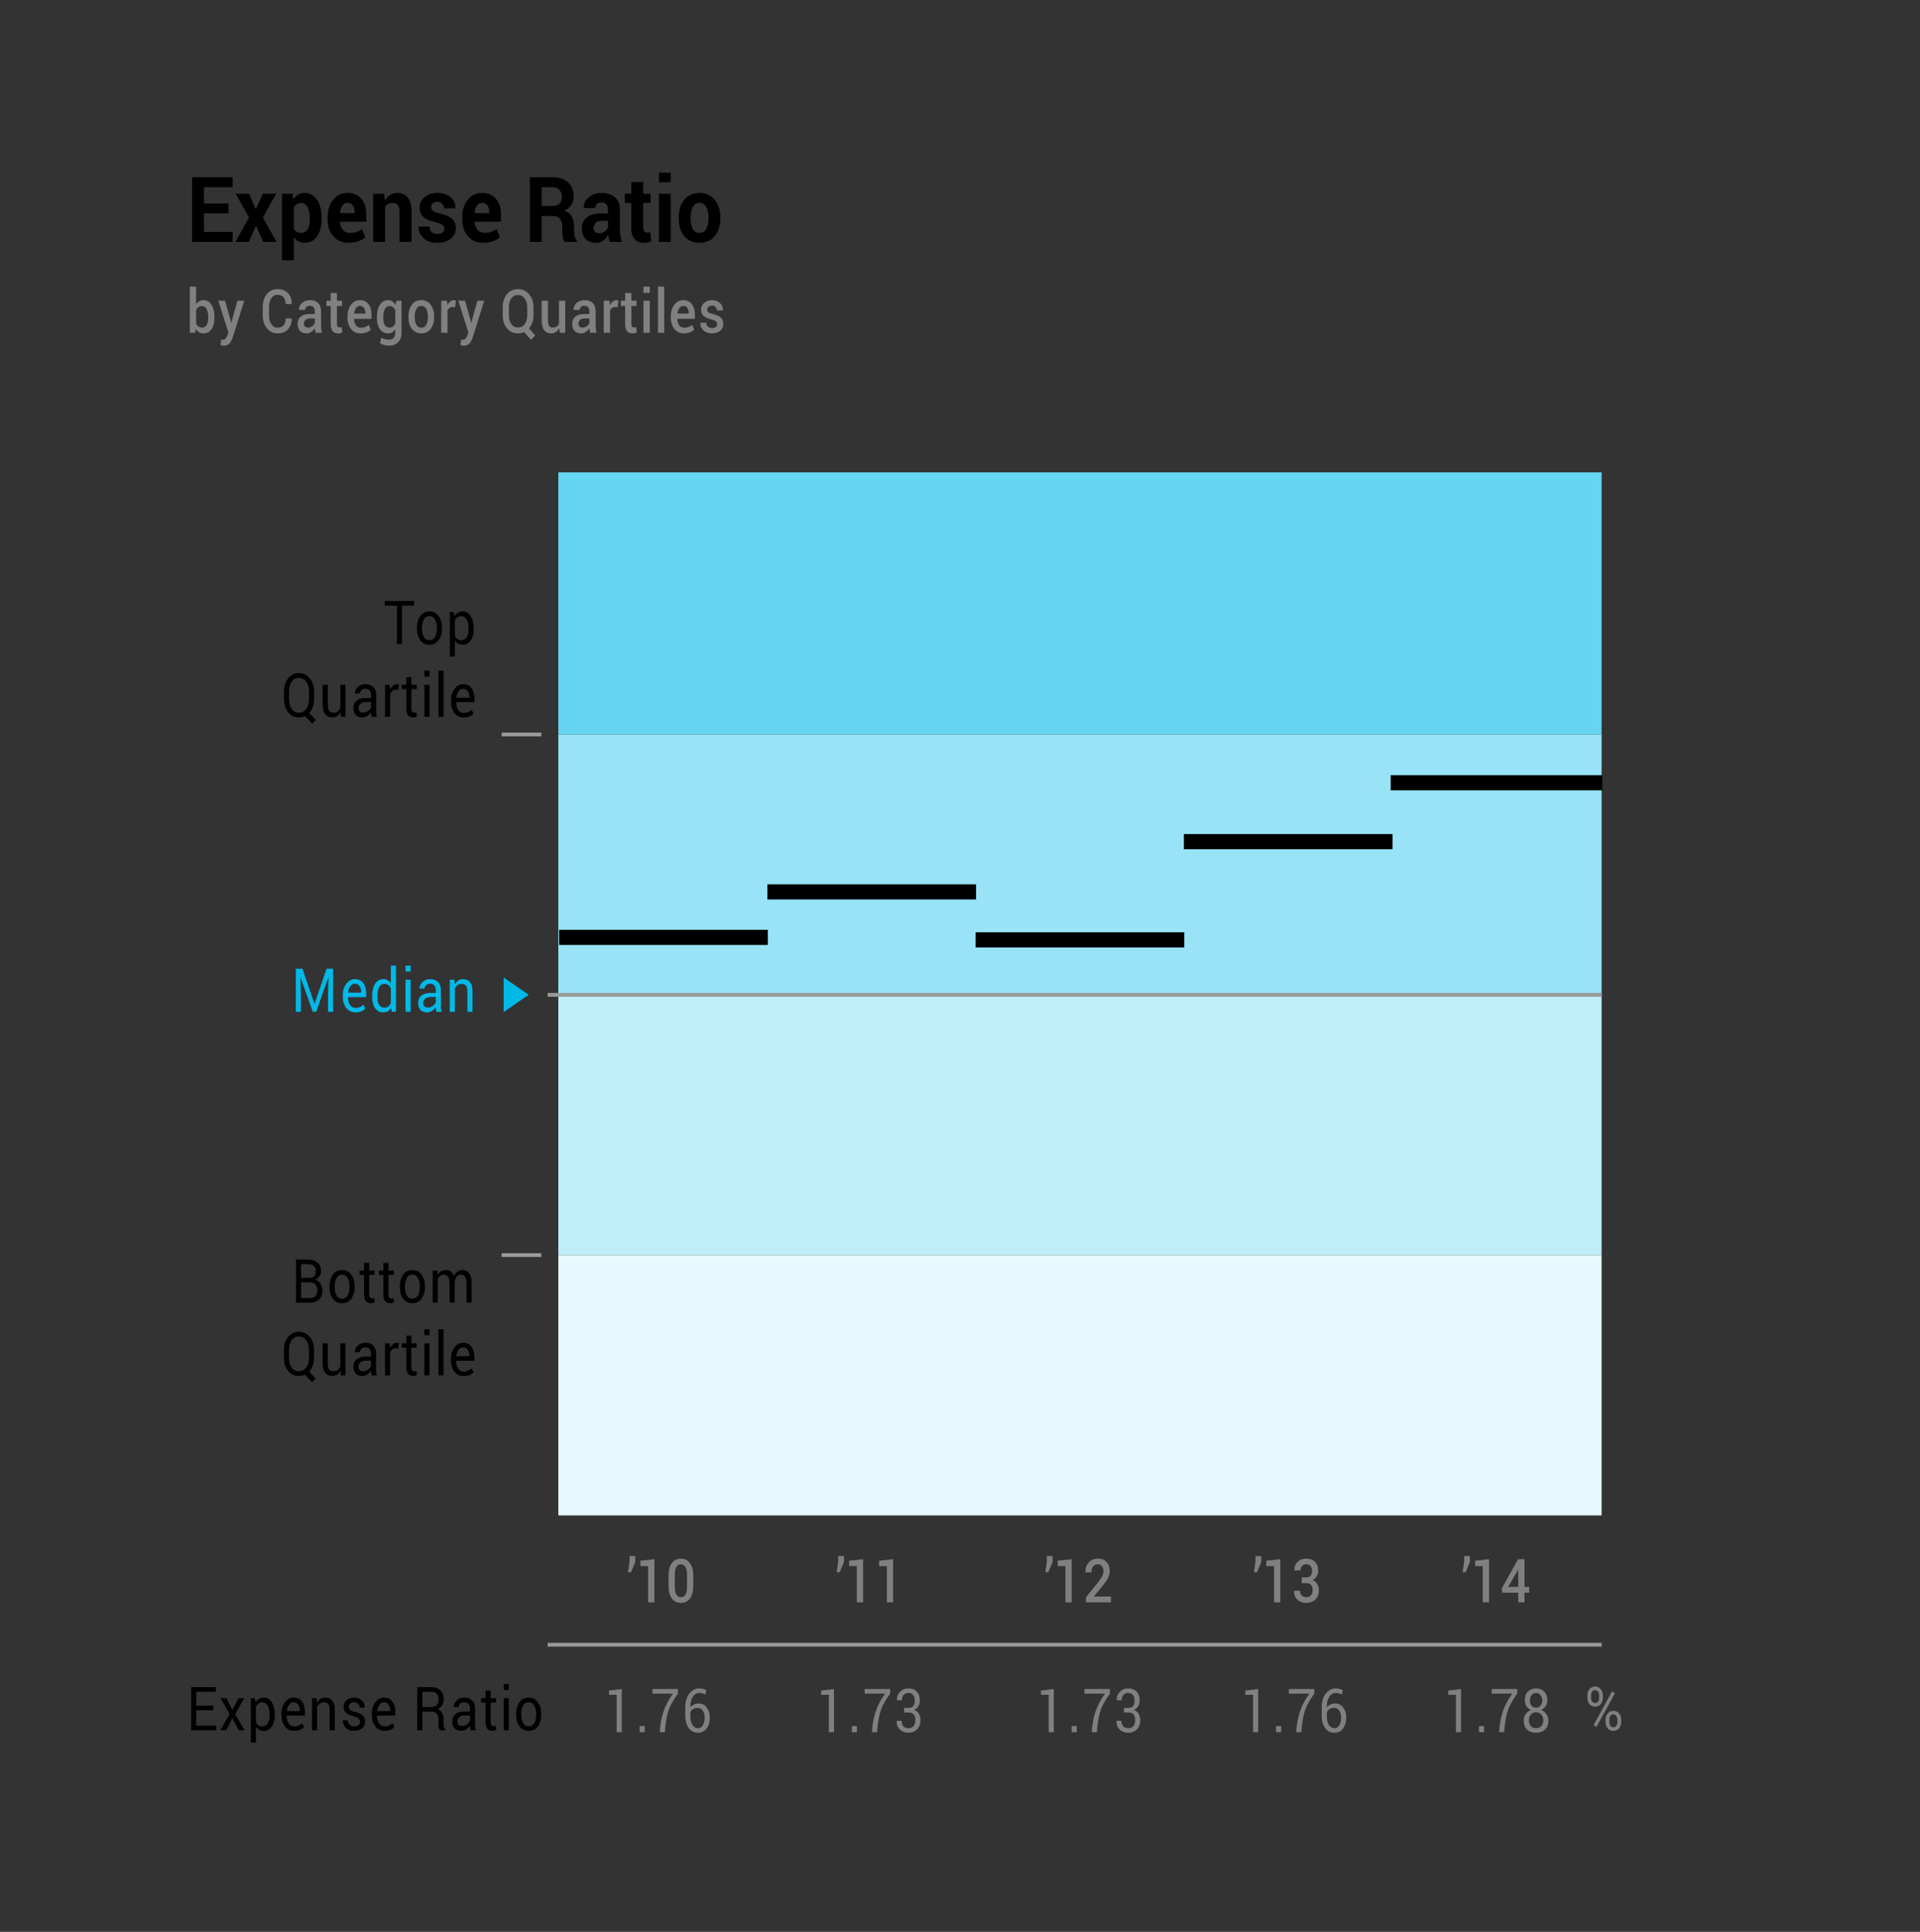 <?xml version="1.0" encoding="UTF-8"?>
<svg xmlns="http://www.w3.org/2000/svg" xmlns:xlink="http://www.w3.org/1999/xlink" width="253.324pt" height="254.928pt" viewBox="0 0 253.324 254.928" version="1.1">
<rect x="0" y="0" width="253.324" height="254.928" fill="#333333" stroke="none"/>
<defs>
<g>
<symbol overflow="visible" id="glyph0-0">
<path style="stroke:none;" d=""/>
</symbol>
<symbol overflow="visible" id="glyph0-1">
<path style="stroke:none;" d=""/>
</symbol>
<symbol overflow="visible" id="glyph0-2">
<path style="stroke:none;" d="M 2.328 0 L 1.656 0 L 1.656 -4.938 L 0.641 -4.922 L 0.641 -5.484 L 2.328 -5.688 Z M 2.328 0 "/>
</symbol>
<symbol overflow="visible" id="glyph0-3">
<path style="stroke:none;" d="M 1.219 0 L 0.547 0 L 0.547 -0.797 L 1.219 -0.797 Z M 1.219 0 "/>
</symbol>
<symbol overflow="visible" id="glyph0-4">
<path style="stroke:none;" d="M 3.625 -5.078 C 3.031 -4.266 2.625 -3.539 2.406 -2.906 C 2.195 -2.281 2.047 -1.516 1.953 -0.609 L 1.906 0 L 1.234 0 L 1.281 -0.609 C 1.375 -1.504 1.555 -2.305 1.828 -3.016 C 2.109 -3.723 2.488 -4.41 2.969 -5.078 L 0.266 -5.078 L 0.266 -5.688 L 3.625 -5.688 Z M 3.625 -5.078 "/>
</symbol>
<symbol overflow="visible" id="glyph0-5">
<path style="stroke:none;" d="M 2.312 -5.766 C 2.477 -5.766 2.645 -5.742 2.812 -5.703 C 2.977 -5.66 3.117 -5.602 3.234 -5.531 L 3.094 -4.953 C 2.977 -5.016 2.859 -5.066 2.734 -5.109 C 2.609 -5.148 2.469 -5.172 2.312 -5.172 C 1.957 -5.172 1.672 -5.004 1.453 -4.672 C 1.234 -4.348 1.125 -3.926 1.125 -3.406 L 1.125 -3.312 C 1.27 -3.457 1.438 -3.57 1.625 -3.656 C 1.812 -3.738 2.016 -3.781 2.234 -3.781 C 2.672 -3.781 3.02 -3.602 3.281 -3.25 C 3.551 -2.895 3.688 -2.453 3.688 -1.922 C 3.688 -1.328 3.547 -0.844 3.266 -0.469 C 2.984 -0.102 2.609 0.078 2.141 0.078 C 1.648 0.078 1.242 -0.117 0.922 -0.516 C 0.609 -0.922 0.453 -1.492 0.453 -2.234 L 0.453 -3.312 C 0.453 -4.039 0.629 -4.629 0.984 -5.078 C 1.336 -5.535 1.781 -5.766 2.312 -5.766 Z M 2.078 -3.203 C 1.848 -3.203 1.648 -3.148 1.484 -3.047 C 1.328 -2.941 1.207 -2.801 1.125 -2.625 L 1.125 -2.156 C 1.125 -1.633 1.219 -1.227 1.406 -0.938 C 1.602 -0.656 1.848 -0.516 2.141 -0.516 C 2.41 -0.516 2.625 -0.648 2.781 -0.922 C 2.938 -1.191 3.016 -1.523 3.016 -1.922 C 3.016 -2.297 2.93 -2.602 2.766 -2.844 C 2.598 -3.082 2.367 -3.203 2.078 -3.203 Z M 2.078 -3.203 "/>
</symbol>
<symbol overflow="visible" id="glyph0-6">
<path style="stroke:none;" d="M 1.328 -3.203 L 1.922 -3.203 C 2.211 -3.203 2.422 -3.285 2.547 -3.453 C 2.672 -3.629 2.734 -3.867 2.734 -4.172 C 2.734 -4.492 2.66 -4.738 2.516 -4.906 C 2.379 -5.082 2.172 -5.172 1.891 -5.172 C 1.629 -5.172 1.422 -5.082 1.266 -4.906 C 1.109 -4.727 1.031 -4.492 1.031 -4.203 L 0.391 -4.203 L 0.375 -4.219 C 0.363 -4.656 0.5 -5.02 0.781 -5.312 C 1.062 -5.613 1.43 -5.766 1.891 -5.766 C 2.359 -5.766 2.727 -5.625 3 -5.344 C 3.27 -5.07 3.406 -4.676 3.406 -4.156 C 3.406 -3.914 3.344 -3.68 3.219 -3.453 C 3.094 -3.223 2.906 -3.047 2.656 -2.922 C 2.957 -2.805 3.172 -2.629 3.297 -2.391 C 3.422 -2.148 3.484 -1.883 3.484 -1.594 C 3.484 -1.07 3.332 -0.66 3.031 -0.359 C 2.738 -0.066 2.359 0.078 1.891 0.078 C 1.441 0.078 1.066 -0.062 0.766 -0.344 C 0.473 -0.625 0.332 -1.004 0.344 -1.484 L 0.359 -1.5 L 1 -1.5 C 1 -1.195 1.078 -0.957 1.234 -0.781 C 1.398 -0.602 1.617 -0.516 1.891 -0.516 C 2.18 -0.516 2.406 -0.602 2.562 -0.781 C 2.727 -0.957 2.812 -1.223 2.812 -1.578 C 2.812 -1.922 2.738 -2.176 2.594 -2.344 C 2.445 -2.508 2.223 -2.594 1.922 -2.594 L 1.328 -2.594 Z M 1.328 -3.203 "/>
</symbol>
<symbol overflow="visible" id="glyph0-7">
<path style="stroke:none;" d="M 3.453 -4.203 C 3.453 -3.91 3.379 -3.648 3.234 -3.422 C 3.086 -3.203 2.891 -3.035 2.641 -2.922 C 2.93 -2.805 3.16 -2.625 3.328 -2.375 C 3.504 -2.133 3.594 -1.859 3.594 -1.547 C 3.594 -1.016 3.441 -0.609 3.141 -0.328 C 2.836 -0.055 2.445 0.078 1.969 0.078 C 1.477 0.078 1.082 -0.055 0.781 -0.328 C 0.488 -0.609 0.344 -1.016 0.344 -1.547 C 0.344 -1.859 0.426 -2.133 0.594 -2.375 C 0.77 -2.625 1 -2.805 1.281 -2.922 C 1.031 -3.035 0.832 -3.203 0.688 -3.422 C 0.551 -3.648 0.484 -3.91 0.484 -4.203 C 0.484 -4.703 0.617 -5.086 0.891 -5.359 C 1.16 -5.629 1.52 -5.766 1.969 -5.766 C 2.406 -5.766 2.758 -5.629 3.031 -5.359 C 3.312 -5.086 3.453 -4.703 3.453 -4.203 Z M 2.922 -1.562 C 2.922 -1.875 2.828 -2.129 2.641 -2.328 C 2.461 -2.523 2.238 -2.625 1.969 -2.625 C 1.688 -2.625 1.457 -2.523 1.281 -2.328 C 1.102 -2.129 1.016 -1.875 1.016 -1.562 C 1.016 -1.238 1.102 -0.984 1.281 -0.797 C 1.457 -0.609 1.688 -0.516 1.969 -0.516 C 2.25 -0.516 2.477 -0.609 2.656 -0.797 C 2.832 -0.984 2.922 -1.238 2.922 -1.562 Z M 2.781 -4.188 C 2.781 -4.469 2.703 -4.703 2.547 -4.891 C 2.391 -5.078 2.195 -5.172 1.969 -5.172 C 1.727 -5.172 1.531 -5.078 1.375 -4.891 C 1.227 -4.711 1.156 -4.477 1.156 -4.188 C 1.156 -3.895 1.227 -3.66 1.375 -3.484 C 1.531 -3.316 1.727 -3.234 1.969 -3.234 C 2.207 -3.234 2.398 -3.316 2.547 -3.484 C 2.703 -3.66 2.781 -3.895 2.781 -4.188 Z M 2.781 -4.188 "/>
</symbol>
<symbol overflow="visible" id="glyph0-8">
<path style="stroke:none;" d="M 0.359 -4.594 C 0.359 -4.926 0.453 -5.203 0.641 -5.422 C 0.828 -5.648 1.078 -5.766 1.391 -5.766 C 1.703 -5.766 1.945 -5.648 2.125 -5.422 C 2.312 -5.203 2.406 -4.926 2.406 -4.594 L 2.406 -4.297 C 2.406 -3.961 2.312 -3.68 2.125 -3.453 C 1.945 -3.234 1.703 -3.125 1.391 -3.125 C 1.078 -3.125 0.828 -3.234 0.641 -3.453 C 0.453 -3.68 0.359 -3.961 0.359 -4.297 Z M 0.859 -4.297 C 0.859 -4.098 0.898 -3.93 0.984 -3.797 C 1.078 -3.672 1.211 -3.609 1.391 -3.609 C 1.555 -3.609 1.688 -3.672 1.781 -3.797 C 1.875 -3.93 1.922 -4.098 1.922 -4.297 L 1.922 -4.594 C 1.922 -4.789 1.875 -4.957 1.781 -5.094 C 1.688 -5.227 1.555 -5.297 1.391 -5.297 C 1.211 -5.297 1.078 -5.227 0.984 -5.094 C 0.898 -4.957 0.859 -4.789 0.859 -4.594 Z M 2.766 -1.391 C 2.766 -1.723 2.859 -2 3.047 -2.219 C 3.234 -2.445 3.484 -2.562 3.797 -2.562 C 4.109 -2.562 4.359 -2.445 4.547 -2.219 C 4.734 -2 4.828 -1.723 4.828 -1.391 L 4.828 -1.094 C 4.828 -0.758 4.734 -0.477 4.547 -0.25 C 4.359 -0.031 4.109 0.078 3.797 0.078 C 3.484 0.078 3.234 -0.031 3.047 -0.25 C 2.859 -0.477 2.766 -0.758 2.766 -1.094 Z M 3.266 -1.094 C 3.266 -0.895 3.312 -0.727 3.406 -0.594 C 3.5 -0.457 3.629 -0.391 3.797 -0.391 C 3.961 -0.391 4.094 -0.457 4.188 -0.594 C 4.281 -0.727 4.328 -0.895 4.328 -1.094 L 4.328 -1.391 C 4.328 -1.586 4.281 -1.754 4.188 -1.891 C 4.094 -2.023 3.961 -2.094 3.797 -2.094 C 3.629 -2.094 3.5 -2.023 3.406 -1.891 C 3.312 -1.754 3.266 -1.586 3.266 -1.391 Z M 1.562 -0.438 L 1.188 -0.688 L 3.625 -5.141 L 4 -4.875 Z M 1.562 -0.438 "/>
</symbol>
<symbol overflow="visible" id="glyph0-9">
<path style="stroke:none;" d="M 0.609 0 L 0.609 -5.688 L 2.234 -5.688 C 2.754 -5.688 3.16 -5.555 3.453 -5.297 C 3.754 -5.047 3.906 -4.664 3.906 -4.156 C 3.906 -3.895 3.832 -3.664 3.688 -3.469 C 3.539 -3.27 3.352 -3.125 3.125 -3.031 C 3.426 -2.957 3.66 -2.785 3.828 -2.516 C 4.004 -2.254 4.094 -1.953 4.094 -1.609 C 4.094 -1.086 3.945 -0.688 3.656 -0.406 C 3.363 -0.133 2.961 0 2.453 0 Z M 1.281 -2.672 L 1.281 -0.609 L 2.453 -0.609 C 2.754 -0.609 2.988 -0.691 3.156 -0.859 C 3.332 -1.035 3.422 -1.281 3.422 -1.594 C 3.422 -1.926 3.348 -2.188 3.203 -2.375 C 3.066 -2.57 2.848 -2.672 2.547 -2.672 Z M 1.281 -3.266 L 2.375 -3.266 C 2.625 -3.266 2.828 -3.344 2.984 -3.5 C 3.148 -3.664 3.234 -3.891 3.234 -4.172 C 3.234 -4.473 3.145 -4.695 2.969 -4.844 C 2.801 -5 2.555 -5.078 2.234 -5.078 L 1.281 -5.078 Z M 1.281 -3.266 "/>
</symbol>
<symbol overflow="visible" id="glyph0-10">
<path style="stroke:none;" d="M 0.328 -2.156 C 0.328 -2.781 0.473 -3.297 0.766 -3.703 C 1.066 -4.109 1.473 -4.312 1.984 -4.312 C 2.492 -4.312 2.895 -4.109 3.188 -3.703 C 3.488 -3.297 3.641 -2.781 3.641 -2.156 L 3.641 -2.062 C 3.641 -1.438 3.488 -0.922 3.188 -0.516 C 2.895 -0.117 2.492 0.078 1.984 0.078 C 1.473 0.078 1.066 -0.117 0.766 -0.516 C 0.473 -0.922 0.328 -1.438 0.328 -2.062 Z M 1 -2.062 C 1 -1.613 1.082 -1.242 1.25 -0.953 C 1.414 -0.66 1.66 -0.516 1.984 -0.516 C 2.305 -0.516 2.551 -0.66 2.719 -0.953 C 2.883 -1.242 2.969 -1.613 2.969 -2.062 L 2.969 -2.156 C 2.969 -2.594 2.883 -2.957 2.719 -3.25 C 2.551 -3.551 2.305 -3.703 1.984 -3.703 C 1.66 -3.703 1.414 -3.551 1.25 -3.25 C 1.082 -2.957 1 -2.594 1 -2.156 Z M 1 -2.062 "/>
</symbol>
<symbol overflow="visible" id="glyph0-11">
<path style="stroke:none;" d="M 1.375 -5.25 L 1.375 -4.234 L 2.078 -4.234 L 2.078 -3.656 L 1.375 -3.656 L 1.375 -1.094 C 1.375 -0.895 1.41 -0.754 1.484 -0.672 C 1.555 -0.586 1.648 -0.547 1.766 -0.547 C 1.805 -0.547 1.848 -0.551 1.891 -0.562 C 1.941 -0.57 1.988 -0.586 2.031 -0.609 L 2.109 -0.078 C 2.055 -0.035 1.984 0 1.891 0.031 C 1.797 0.062 1.695 0.078 1.594 0.078 C 1.32 0.078 1.102 -0.016 0.938 -0.203 C 0.781 -0.391 0.703 -0.688 0.703 -1.094 L 0.703 -3.656 L 0.109 -3.656 L 0.109 -4.234 L 0.703 -4.234 L 0.703 -5.25 Z M 1.375 -5.25 "/>
</symbol>
<symbol overflow="visible" id="glyph0-12">
<path style="stroke:none;" d="M 1.094 -4.234 L 1.141 -3.672 C 1.254 -3.867 1.406 -4.023 1.594 -4.141 C 1.781 -4.254 2 -4.312 2.25 -4.312 C 2.488 -4.312 2.695 -4.242 2.875 -4.109 C 3.051 -3.984 3.188 -3.789 3.281 -3.531 C 3.395 -3.77 3.547 -3.957 3.734 -4.094 C 3.93 -4.238 4.156 -4.312 4.406 -4.312 C 4.781 -4.312 5.078 -4.16 5.297 -3.859 C 5.516 -3.566 5.625 -3.125 5.625 -2.531 L 5.625 0 L 4.953 0 L 4.953 -2.531 C 4.953 -2.945 4.891 -3.242 4.766 -3.422 C 4.641 -3.598 4.453 -3.688 4.203 -3.688 C 3.973 -3.688 3.785 -3.594 3.641 -3.406 C 3.504 -3.227 3.422 -3 3.391 -2.719 L 3.391 0 L 2.719 0 L 2.719 -2.531 C 2.719 -2.926 2.648 -3.219 2.516 -3.406 C 2.391 -3.594 2.207 -3.688 1.969 -3.688 C 1.77 -3.688 1.602 -3.633 1.469 -3.531 C 1.332 -3.438 1.227 -3.301 1.156 -3.125 L 1.156 0 L 0.484 0 L 0.484 -4.234 Z M 1.094 -4.234 "/>
</symbol>
<symbol overflow="visible" id="glyph0-13">
<path style="stroke:none;" d="M 4.375 -2.344 C 4.375 -1.969 4.316 -1.625 4.203 -1.312 C 4.098 -1 3.941 -0.734 3.734 -0.516 L 4.578 0.406 L 4.109 0.906 L 3.172 -0.094 C 3.047 -0.039 2.91 0 2.766 0.031 C 2.629 0.062 2.488 0.078 2.344 0.078 C 1.77 0.078 1.301 -0.148 0.938 -0.609 C 0.57 -1.066 0.391 -1.645 0.391 -2.344 L 0.391 -3.344 C 0.391 -4.039 0.57 -4.617 0.938 -5.078 C 1.301 -5.535 1.77 -5.766 2.344 -5.766 C 2.945 -5.766 3.438 -5.535 3.812 -5.078 C 4.188 -4.617 4.375 -4.039 4.375 -3.344 Z M 3.703 -3.359 C 3.703 -3.879 3.578 -4.305 3.328 -4.641 C 3.086 -4.973 2.758 -5.141 2.344 -5.141 C 1.957 -5.141 1.645 -4.973 1.406 -4.641 C 1.176 -4.305 1.062 -3.879 1.062 -3.359 L 1.062 -2.344 C 1.062 -1.812 1.176 -1.379 1.406 -1.047 C 1.645 -0.711 1.957 -0.547 2.344 -0.547 C 2.758 -0.547 3.086 -0.711 3.328 -1.047 C 3.578 -1.379 3.703 -1.812 3.703 -2.344 Z M 3.703 -3.359 "/>
</symbol>
<symbol overflow="visible" id="glyph0-14">
<path style="stroke:none;" d="M 2.844 -0.625 C 2.719 -0.395 2.562 -0.219 2.375 -0.094 C 2.195 0.02 1.988 0.078 1.75 0.078 C 1.352 0.078 1.039 -0.066 0.812 -0.359 C 0.582 -0.648 0.469 -1.109 0.469 -1.734 L 0.469 -4.234 L 1.156 -4.234 L 1.156 -1.734 C 1.156 -1.273 1.211 -0.961 1.328 -0.797 C 1.441 -0.629 1.617 -0.547 1.859 -0.547 C 2.098 -0.547 2.297 -0.598 2.453 -0.703 C 2.609 -0.816 2.727 -0.977 2.812 -1.188 L 2.812 -4.234 L 3.484 -4.234 L 3.484 0 L 2.875 0 Z M 2.844 -0.625 "/>
</symbol>
<symbol overflow="visible" id="glyph0-15">
<path style="stroke:none;" d="M 2.766 0 C 2.742 -0.125 2.723 -0.234 2.703 -0.328 C 2.691 -0.43 2.688 -0.535 2.688 -0.641 C 2.562 -0.43 2.395 -0.258 2.188 -0.125 C 1.988 0.008 1.773 0.078 1.547 0.078 C 1.16 0.078 0.863 -0.031 0.656 -0.25 C 0.457 -0.477 0.359 -0.789 0.359 -1.188 C 0.359 -1.594 0.5 -1.91 0.781 -2.141 C 1.07 -2.367 1.461 -2.484 1.953 -2.484 L 2.688 -2.484 L 2.688 -2.891 C 2.688 -3.141 2.617 -3.336 2.484 -3.484 C 2.359 -3.629 2.172 -3.703 1.922 -3.703 C 1.711 -3.703 1.539 -3.641 1.406 -3.516 C 1.27 -3.391 1.203 -3.238 1.203 -3.062 L 0.547 -3.062 L 0.547 -3.078 C 0.535 -3.391 0.66 -3.672 0.922 -3.922 C 1.191 -4.18 1.539 -4.312 1.969 -4.312 C 2.383 -4.312 2.719 -4.188 2.969 -3.938 C 3.227 -3.695 3.359 -3.348 3.359 -2.891 L 3.359 -0.859 C 3.359 -0.703 3.363 -0.551 3.375 -0.406 C 3.395 -0.27 3.422 -0.133 3.453 0 Z M 1.641 -0.562 C 1.891 -0.562 2.109 -0.633 2.297 -0.781 C 2.492 -0.926 2.625 -1.086 2.688 -1.266 L 2.688 -1.953 L 1.938 -1.953 C 1.664 -1.953 1.445 -1.875 1.281 -1.719 C 1.113 -1.562 1.031 -1.379 1.031 -1.172 C 1.031 -0.984 1.082 -0.832 1.188 -0.719 C 1.289 -0.613 1.441 -0.562 1.641 -0.562 Z M 1.641 -0.562 "/>
</symbol>
<symbol overflow="visible" id="glyph0-16">
<path style="stroke:none;" d="M 2.234 -3.547 L 1.891 -3.578 C 1.711 -3.578 1.562 -3.523 1.438 -3.422 C 1.32 -3.328 1.227 -3.191 1.156 -3.016 L 1.156 0 L 0.484 0 L 0.484 -4.234 L 1.094 -4.234 L 1.156 -3.609 C 1.258 -3.828 1.391 -4 1.547 -4.125 C 1.703 -4.25 1.879 -4.312 2.078 -4.312 C 2.129 -4.312 2.176 -4.305 2.219 -4.297 C 2.258 -4.285 2.297 -4.273 2.328 -4.266 Z M 2.234 -3.547 "/>
</symbol>
<symbol overflow="visible" id="glyph0-17">
<path style="stroke:none;" d="M 1.219 0 L 0.547 0 L 0.547 -4.234 L 1.219 -4.234 Z M 1.219 -5.312 L 0.547 -5.312 L 0.547 -6.094 L 1.219 -6.094 Z M 1.219 -5.312 "/>
</symbol>
<symbol overflow="visible" id="glyph0-18">
<path style="stroke:none;" d="M 1.219 0 L 0.547 0 L 0.547 -6.094 L 1.219 -6.094 Z M 1.219 0 "/>
</symbol>
<symbol overflow="visible" id="glyph0-19">
<path style="stroke:none;" d="M 2.031 0.078 C 1.508 0.078 1.098 -0.113 0.797 -0.5 C 0.492 -0.895 0.344 -1.406 0.344 -2.031 L 0.344 -2.203 C 0.344 -2.805 0.5 -3.305 0.812 -3.703 C 1.125 -4.109 1.492 -4.312 1.922 -4.312 C 2.422 -4.312 2.797 -4.141 3.047 -3.797 C 3.305 -3.453 3.438 -2.992 3.438 -2.422 L 3.438 -1.938 L 1.031 -1.938 L 1.031 -1.922 C 1.031 -1.516 1.117 -1.176 1.297 -0.906 C 1.473 -0.645 1.719 -0.516 2.031 -0.516 C 2.25 -0.516 2.441 -0.551 2.609 -0.625 C 2.785 -0.707 2.938 -0.812 3.062 -0.938 L 3.328 -0.438 C 3.203 -0.289 3.031 -0.164 2.812 -0.062 C 2.594 0.031 2.332 0.078 2.031 0.078 Z M 1.922 -3.703 C 1.691 -3.703 1.5 -3.594 1.344 -3.375 C 1.188 -3.156 1.086 -2.883 1.047 -2.562 L 1.062 -2.531 L 2.766 -2.531 L 2.766 -2.641 C 2.766 -2.941 2.691 -3.191 2.547 -3.391 C 2.41 -3.598 2.203 -3.703 1.922 -3.703 Z M 1.922 -3.703 "/>
</symbol>
<symbol overflow="visible" id="glyph0-20">
<path style="stroke:none;" d="M 3.562 -2.641 L 1.281 -2.641 L 1.281 -0.609 L 3.922 -0.609 L 3.922 0 L 0.609 0 L 0.609 -5.688 L 3.875 -5.688 L 3.875 -5.078 L 1.281 -5.078 L 1.281 -3.25 L 3.562 -3.25 Z M 3.562 -2.641 "/>
</symbol>
<symbol overflow="visible" id="glyph0-21">
<path style="stroke:none;" d="M 1.75 -2.672 L 2.531 -4.234 L 3.312 -4.234 L 2.109 -2.141 L 3.344 0 L 2.578 0 L 1.75 -1.594 L 0.938 0 L 0.156 0 L 1.391 -2.141 L 0.188 -4.234 L 0.969 -4.234 Z M 1.75 -2.672 "/>
</symbol>
<symbol overflow="visible" id="glyph0-22">
<path style="stroke:none;" d="M 3.641 -1.953 C 3.641 -1.348 3.508 -0.859 3.25 -0.484 C 3 -0.109 2.648 0.078 2.203 0.078 C 1.973 0.078 1.77 0.035 1.594 -0.047 C 1.426 -0.141 1.281 -0.27 1.156 -0.438 L 1.156 1.625 L 0.484 1.625 L 0.484 -4.234 L 1 -4.234 L 1.109 -3.688 C 1.234 -3.883 1.383 -4.035 1.562 -4.141 C 1.738 -4.254 1.945 -4.312 2.188 -4.312 C 2.645 -4.312 3 -4.102 3.25 -3.688 C 3.508 -3.27 3.641 -2.719 3.641 -2.031 Z M 2.969 -2.031 C 2.969 -2.508 2.883 -2.906 2.719 -3.219 C 2.551 -3.531 2.305 -3.688 1.984 -3.688 C 1.797 -3.688 1.629 -3.633 1.484 -3.531 C 1.348 -3.426 1.238 -3.289 1.156 -3.125 L 1.156 -1.078 C 1.238 -0.898 1.348 -0.758 1.484 -0.656 C 1.629 -0.562 1.801 -0.516 2 -0.516 C 2.312 -0.516 2.551 -0.648 2.719 -0.922 C 2.883 -1.191 2.969 -1.535 2.969 -1.953 Z M 2.969 -2.031 "/>
</symbol>
<symbol overflow="visible" id="glyph0-23">
<path style="stroke:none;" d="M 1.094 -4.234 L 1.141 -3.594 C 1.266 -3.82 1.414 -4 1.594 -4.125 C 1.781 -4.25 1.992 -4.312 2.234 -4.312 C 2.629 -4.312 2.938 -4.176 3.156 -3.906 C 3.375 -3.633 3.484 -3.223 3.484 -2.672 L 3.484 0 L 2.812 0 L 2.812 -2.656 C 2.812 -3.031 2.75 -3.297 2.625 -3.453 C 2.5 -3.609 2.301 -3.688 2.031 -3.688 C 1.844 -3.688 1.672 -3.629 1.516 -3.516 C 1.367 -3.41 1.25 -3.266 1.156 -3.078 L 1.156 0 L 0.484 0 L 0.484 -4.234 Z M 1.094 -4.234 "/>
</symbol>
<symbol overflow="visible" id="glyph0-24">
<path style="stroke:none;" d="M 2.641 -1.125 C 2.641 -1.289 2.582 -1.426 2.469 -1.531 C 2.352 -1.645 2.141 -1.742 1.828 -1.828 C 1.379 -1.941 1.039 -2.094 0.812 -2.281 C 0.582 -2.469 0.469 -2.727 0.469 -3.062 C 0.469 -3.406 0.594 -3.695 0.844 -3.938 C 1.102 -4.188 1.441 -4.312 1.859 -4.312 C 2.285 -4.312 2.625 -4.18 2.875 -3.922 C 3.133 -3.672 3.258 -3.363 3.25 -3 L 3.234 -2.984 L 2.594 -2.984 C 2.594 -3.172 2.523 -3.336 2.391 -3.484 C 2.254 -3.629 2.078 -3.703 1.859 -3.703 C 1.617 -3.703 1.441 -3.641 1.328 -3.516 C 1.211 -3.398 1.156 -3.258 1.156 -3.094 C 1.156 -2.926 1.203 -2.789 1.297 -2.688 C 1.398 -2.594 1.609 -2.508 1.922 -2.438 C 2.391 -2.32 2.738 -2.164 2.969 -1.969 C 3.195 -1.77 3.312 -1.504 3.312 -1.172 C 3.312 -0.797 3.176 -0.492 2.906 -0.266 C 2.645 -0.035 2.301 0.078 1.875 0.078 C 1.406 0.078 1.035 -0.055 0.766 -0.328 C 0.492 -0.598 0.363 -0.914 0.375 -1.281 L 0.375 -1.312 L 1.016 -1.312 C 1.035 -1.039 1.125 -0.836 1.281 -0.703 C 1.445 -0.578 1.645 -0.516 1.875 -0.516 C 2.113 -0.516 2.301 -0.57 2.438 -0.688 C 2.57 -0.801 2.641 -0.945 2.641 -1.125 Z M 2.641 -1.125 "/>
</symbol>
<symbol overflow="visible" id="glyph0-25">
<path style="stroke:none;" d="M 1.281 -2.469 L 1.281 0 L 0.609 0 L 0.609 -5.688 L 2.422 -5.688 C 2.961 -5.688 3.375 -5.547 3.656 -5.266 C 3.945 -4.992 4.094 -4.594 4.094 -4.062 C 4.094 -3.77 4.023 -3.516 3.891 -3.297 C 3.754 -3.086 3.562 -2.922 3.312 -2.797 C 3.582 -2.691 3.773 -2.523 3.891 -2.297 C 4.016 -2.066 4.078 -1.785 4.078 -1.453 L 4.078 -0.922 C 4.078 -0.742 4.094 -0.582 4.125 -0.438 C 4.164 -0.301 4.227 -0.188 4.312 -0.094 L 4.312 0 L 3.609 0 C 3.523 -0.094 3.469 -0.223 3.438 -0.391 C 3.414 -0.566 3.406 -0.742 3.406 -0.922 L 3.406 -1.438 C 3.406 -1.75 3.328 -2 3.172 -2.188 C 3.016 -2.375 2.805 -2.469 2.547 -2.469 Z M 1.281 -3.078 L 2.344 -3.078 C 2.727 -3.078 3.004 -3.156 3.172 -3.312 C 3.336 -3.477 3.422 -3.734 3.422 -4.078 C 3.422 -4.398 3.336 -4.645 3.172 -4.812 C 3.016 -4.988 2.766 -5.078 2.422 -5.078 L 1.281 -5.078 Z M 1.281 -3.078 "/>
</symbol>
<symbol overflow="visible" id="glyph0-26">
<path style="stroke:none;" d="M 1.484 -5.688 L 3.062 -1.062 L 3.078 -1.062 L 4.672 -5.688 L 5.531 -5.688 L 5.531 0 L 4.859 0 L 4.859 -2.25 L 4.922 -4.562 L 4.906 -4.562 L 3.297 0 L 2.844 0 L 1.234 -4.562 L 1.219 -4.547 L 1.281 -2.25 L 1.281 0 L 0.609 0 L 0.609 -5.688 Z M 1.484 -5.688 "/>
</symbol>
<symbol overflow="visible" id="glyph0-27">
<path style="stroke:none;" d="M 0.328 -2.031 C 0.328 -2.719 0.453 -3.27 0.703 -3.688 C 0.961 -4.102 1.32 -4.312 1.781 -4.312 C 2 -4.312 2.191 -4.266 2.359 -4.172 C 2.523 -4.078 2.672 -3.941 2.797 -3.766 L 2.797 -6.094 L 3.469 -6.094 L 3.469 0 L 2.906 0 L 2.828 -0.516 C 2.711 -0.316 2.566 -0.164 2.391 -0.062 C 2.211 0.031 2.008 0.078 1.781 0.078 C 1.32 0.078 0.961 -0.109 0.703 -0.484 C 0.453 -0.859 0.328 -1.348 0.328 -1.953 Z M 1.016 -1.953 C 1.016 -1.523 1.086 -1.18 1.234 -0.922 C 1.391 -0.672 1.629 -0.547 1.953 -0.547 C 2.148 -0.547 2.316 -0.598 2.453 -0.703 C 2.586 -0.805 2.703 -0.953 2.797 -1.141 L 2.797 -3.109 C 2.703 -3.285 2.586 -3.426 2.453 -3.531 C 2.316 -3.633 2.148 -3.688 1.953 -3.688 C 1.629 -3.688 1.391 -3.531 1.234 -3.219 C 1.086 -2.914 1.016 -2.52 1.016 -2.031 Z M 1.016 -1.953 "/>
</symbol>
<symbol overflow="visible" id="glyph0-28">
<path style="stroke:none;" d="M 3.984 -5.078 L 2.391 -5.078 L 2.391 0 L 1.719 0 L 1.719 -5.078 L 0.109 -5.078 L 0.109 -5.688 L 3.984 -5.688 Z M 3.984 -5.078 "/>
</symbol>
<symbol overflow="visible" id="glyph1-0">
<path style="stroke:none;" d=""/>
</symbol>
<symbol overflow="visible" id="glyph1-1">
<path style="stroke:none;" d="M 1.203 -5.344 L 0.641 -3.969 L 0.234 -3.969 L 0.438 -5.328 L 0.438 -6.094 L 1.203 -6.094 Z M 1.203 -5.344 "/>
</symbol>
<symbol overflow="visible" id="glyph1-2">
<path style="stroke:none;" d="M 2.453 0 L 1.625 0 L 1.625 -4.781 L 0.609 -4.781 L 0.609 -5.484 L 2.453 -5.688 Z M 2.453 0 "/>
</symbol>
<symbol overflow="visible" id="glyph1-3">
<path style="stroke:none;" d="M 3.625 -2.188 C 3.625 -1.445 3.477 -0.883 3.188 -0.5 C 2.895 -0.113 2.5 0.078 2 0.078 C 1.488 0.078 1.086 -0.113 0.797 -0.5 C 0.504 -0.883 0.359 -1.445 0.359 -2.188 L 0.359 -3.5 C 0.359 -4.227 0.504 -4.785 0.797 -5.172 C 1.086 -5.566 1.484 -5.766 1.984 -5.766 C 2.484 -5.766 2.879 -5.566 3.172 -5.172 C 3.473 -4.785 3.625 -4.227 3.625 -3.5 Z M 2.797 -3.641 C 2.797 -4.109 2.723 -4.453 2.578 -4.672 C 2.441 -4.898 2.242 -5.016 1.984 -5.016 C 1.723 -5.016 1.523 -4.898 1.391 -4.672 C 1.254 -4.453 1.188 -4.109 1.188 -3.641 L 1.188 -2.062 C 1.188 -1.594 1.254 -1.242 1.391 -1.016 C 1.523 -0.785 1.727 -0.672 2 -0.672 C 2.258 -0.672 2.457 -0.781 2.594 -1 C 2.727 -1.227 2.797 -1.582 2.797 -2.062 Z M 2.797 -3.641 "/>
</symbol>
<symbol overflow="visible" id="glyph1-4">
<path style="stroke:none;" d="M 3.672 0 L 0.375 0 L 0.375 -0.656 L 2 -2.672 C 2.258 -3.004 2.438 -3.273 2.531 -3.484 C 2.633 -3.703 2.688 -3.91 2.688 -4.109 C 2.688 -4.367 2.617 -4.582 2.484 -4.75 C 2.359 -4.926 2.188 -5.016 1.969 -5.016 C 1.676 -5.016 1.457 -4.922 1.312 -4.734 C 1.176 -4.547 1.109 -4.285 1.109 -3.953 L 0.297 -3.953 L 0.297 -3.984 C 0.285 -4.484 0.43 -4.906 0.734 -5.25 C 1.035 -5.594 1.445 -5.766 1.969 -5.766 C 2.445 -5.766 2.82 -5.613 3.094 -5.312 C 3.375 -5.008 3.516 -4.617 3.516 -4.141 C 3.516 -3.805 3.43 -3.488 3.266 -3.188 C 3.109 -2.895 2.863 -2.539 2.531 -2.125 L 1.422 -0.781 L 1.438 -0.766 L 3.672 -0.766 Z M 3.672 0 "/>
</symbol>
<symbol overflow="visible" id="glyph1-5">
<path style="stroke:none;" d="M 1.328 -3.281 L 1.906 -3.281 C 2.176 -3.281 2.367 -3.352 2.484 -3.5 C 2.609 -3.656 2.672 -3.875 2.672 -4.156 C 2.672 -4.426 2.602 -4.633 2.469 -4.781 C 2.344 -4.938 2.16 -5.016 1.922 -5.016 C 1.691 -5.016 1.504 -4.938 1.359 -4.781 C 1.223 -4.633 1.156 -4.441 1.156 -4.203 L 0.344 -4.203 L 0.344 -4.234 C 0.332 -4.672 0.473 -5.035 0.766 -5.328 C 1.066 -5.617 1.445 -5.766 1.906 -5.766 C 2.383 -5.766 2.77 -5.625 3.062 -5.344 C 3.352 -5.062 3.5 -4.664 3.5 -4.156 C 3.5 -3.906 3.43 -3.664 3.297 -3.438 C 3.172 -3.219 2.988 -3.047 2.75 -2.922 C 3.031 -2.805 3.238 -2.629 3.375 -2.391 C 3.508 -2.16 3.578 -1.895 3.578 -1.594 C 3.578 -1.07 3.422 -0.66 3.109 -0.359 C 2.797 -0.066 2.395 0.078 1.906 0.078 C 1.445 0.078 1.062 -0.062 0.75 -0.344 C 0.438 -0.625 0.285 -1.008 0.297 -1.5 L 0.297 -1.531 L 1.094 -1.531 C 1.094 -1.27 1.164 -1.062 1.312 -0.906 C 1.469 -0.75 1.672 -0.672 1.922 -0.672 C 2.172 -0.672 2.367 -0.75 2.516 -0.906 C 2.672 -1.07 2.75 -1.301 2.75 -1.594 C 2.75 -1.914 2.68 -2.148 2.547 -2.297 C 2.41 -2.453 2.195 -2.531 1.906 -2.531 L 1.328 -2.531 Z M 1.328 -3.281 "/>
</symbol>
<symbol overflow="visible" id="glyph1-6">
<path style="stroke:none;" d="M 3.172 -2.031 L 3.797 -2.031 L 3.797 -1.266 L 3.172 -1.266 L 3.172 0 L 2.344 0 L 2.344 -1.266 L 0.219 -1.266 L 0.188 -1.844 L 2.328 -5.688 L 3.172 -5.688 Z M 1.016 -2.031 L 2.344 -2.031 L 2.344 -4.344 L 2.328 -4.344 L 2.266 -4.172 Z M 1.016 -2.031 "/>
</symbol>
<symbol overflow="visible" id="glyph1-7">
<path style="stroke:none;" d="M 3.688 -1.969 C 3.688 -1.352 3.555 -0.859 3.297 -0.484 C 3.047 -0.109 2.695 0.078 2.25 0.078 C 2.008 0.078 1.805 0.023 1.641 -0.078 C 1.473 -0.18 1.332 -0.336 1.219 -0.547 L 1.141 0 L 0.438 0 L 0.438 -6.094 L 1.266 -6.094 L 1.266 -3.75 C 1.379 -3.926 1.516 -4.062 1.672 -4.156 C 1.836 -4.258 2.023 -4.312 2.234 -4.312 C 2.691 -4.312 3.047 -4.102 3.297 -3.688 C 3.555 -3.281 3.688 -2.738 3.688 -2.062 Z M 2.859 -2.062 C 2.859 -2.5 2.789 -2.852 2.656 -3.125 C 2.52 -3.395 2.312 -3.531 2.031 -3.531 C 1.844 -3.531 1.688 -3.484 1.562 -3.391 C 1.438 -3.297 1.336 -3.164 1.266 -3 L 1.266 -1.219 C 1.336 -1.051 1.438 -0.922 1.562 -0.828 C 1.688 -0.734 1.844 -0.688 2.031 -0.688 C 2.32 -0.688 2.531 -0.801 2.656 -1.031 C 2.789 -1.27 2.859 -1.582 2.859 -1.969 Z M 2.859 -2.062 "/>
</symbol>
<symbol overflow="visible" id="glyph1-8">
<path style="stroke:none;" d="M 1.672 -1.703 L 1.75 -1.281 L 1.766 -1.281 L 2.578 -4.234 L 3.484 -4.234 L 1.953 0.641 C 1.859 0.93 1.723 1.18 1.547 1.391 C 1.367 1.598 1.113 1.703 0.781 1.703 C 0.719 1.703 0.645 1.691 0.562 1.672 C 0.488 1.66 0.414 1.645 0.344 1.625 L 0.438 0.891 C 0.457 0.898 0.492 0.906 0.547 0.906 C 0.609 0.914 0.656 0.922 0.688 0.922 C 0.832 0.922 0.945 0.859 1.031 0.734 C 1.125 0.617 1.203 0.484 1.266 0.328 L 1.391 -0.047 L 0.062 -4.234 L 0.953 -4.234 Z M 1.672 -1.703 "/>
</symbol>
<symbol overflow="visible" id="glyph1-9">
<path style="stroke:none;" d=""/>
</symbol>
<symbol overflow="visible" id="glyph1-10">
<path style="stroke:none;" d="M 4.172 -1.891 L 4.188 -1.859 C 4.188 -1.285 4.02 -0.816 3.688 -0.453 C 3.352 -0.098 2.898 0.078 2.328 0.078 C 1.742 0.078 1.27 -0.145 0.906 -0.594 C 0.539 -1.039 0.359 -1.609 0.359 -2.297 L 0.359 -3.391 C 0.359 -4.078 0.535 -4.645 0.891 -5.094 C 1.254 -5.539 1.723 -5.766 2.297 -5.766 C 2.891 -5.766 3.352 -5.586 3.688 -5.234 C 4.031 -4.891 4.195 -4.414 4.188 -3.812 L 4.172 -3.797 L 3.375 -3.797 C 3.375 -4.18 3.281 -4.477 3.094 -4.688 C 2.914 -4.906 2.648 -5.016 2.297 -5.016 C 1.961 -5.016 1.691 -4.859 1.484 -4.547 C 1.285 -4.242 1.188 -3.859 1.188 -3.391 L 1.188 -2.297 C 1.188 -1.828 1.289 -1.438 1.5 -1.125 C 1.707 -0.82 1.984 -0.672 2.328 -0.672 C 2.672 -0.672 2.93 -0.773 3.109 -0.984 C 3.285 -1.203 3.375 -1.504 3.375 -1.891 Z M 4.172 -1.891 "/>
</symbol>
<symbol overflow="visible" id="glyph1-11">
<path style="stroke:none;" d="M 2.656 0 C 2.633 -0.102 2.613 -0.207 2.594 -0.312 C 2.57 -0.414 2.555 -0.52 2.547 -0.625 C 2.43 -0.426 2.281 -0.258 2.094 -0.125 C 1.914 0.008 1.711 0.078 1.484 0.078 C 1.098 0.078 0.801 -0.031 0.594 -0.25 C 0.383 -0.477 0.281 -0.789 0.281 -1.188 C 0.281 -1.602 0.422 -1.922 0.703 -2.141 C 0.984 -2.367 1.379 -2.484 1.891 -2.484 L 2.547 -2.484 L 2.547 -2.859 C 2.547 -3.078 2.488 -3.25 2.375 -3.375 C 2.258 -3.5 2.098 -3.562 1.891 -3.562 C 1.691 -3.562 1.535 -3.508 1.422 -3.406 C 1.316 -3.301 1.266 -3.172 1.266 -3.016 L 0.469 -3.016 L 0.469 -3.031 C 0.445 -3.363 0.57 -3.66 0.844 -3.922 C 1.125 -4.18 1.488 -4.312 1.938 -4.312 C 2.363 -4.312 2.707 -4.188 2.969 -3.938 C 3.238 -3.688 3.375 -3.328 3.375 -2.859 L 3.375 -0.969 C 3.375 -0.801 3.383 -0.633 3.406 -0.469 C 3.426 -0.312 3.457 -0.156 3.5 0 Z M 1.641 -0.688 C 1.848 -0.688 2.035 -0.742 2.203 -0.859 C 2.379 -0.984 2.492 -1.117 2.547 -1.266 L 2.547 -1.891 L 1.891 -1.891 C 1.641 -1.891 1.445 -1.82 1.312 -1.688 C 1.176 -1.551 1.109 -1.391 1.109 -1.203 C 1.109 -1.047 1.156 -0.922 1.25 -0.828 C 1.344 -0.734 1.473 -0.688 1.641 -0.688 Z M 1.641 -0.688 "/>
</symbol>
<symbol overflow="visible" id="glyph1-12">
<path style="stroke:none;" d="M 1.469 -5.25 L 1.469 -4.234 L 2.141 -4.234 L 2.141 -3.531 L 1.469 -3.531 L 1.469 -1.188 C 1.469 -1.008 1.5 -0.883 1.562 -0.812 C 1.633 -0.738 1.723 -0.703 1.828 -0.703 C 1.879 -0.703 1.926 -0.707 1.969 -0.719 C 2.008 -0.727 2.051 -0.738 2.094 -0.75 L 2.172 -0.062 C 2.109 -0.008 2.023 0.023 1.922 0.047 C 1.828 0.066 1.727 0.078 1.625 0.078 C 1.312 0.078 1.066 -0.02 0.891 -0.219 C 0.723 -0.426 0.641 -0.75 0.641 -1.188 L 0.641 -3.531 L 0.078 -3.531 L 0.078 -4.234 L 0.641 -4.234 L 0.641 -5.25 Z M 1.469 -5.25 "/>
</symbol>
<symbol overflow="visible" id="glyph1-13">
<path style="stroke:none;" d="M 2.031 0.078 C 1.5 0.078 1.078 -0.113 0.766 -0.5 C 0.453 -0.895 0.297 -1.398 0.297 -2.016 L 0.297 -2.172 C 0.297 -2.785 0.453 -3.297 0.766 -3.703 C 1.078 -4.109 1.461 -4.312 1.922 -4.312 C 2.422 -4.312 2.801 -4.133 3.062 -3.781 C 3.332 -3.438 3.469 -2.977 3.469 -2.406 L 3.469 -1.844 L 1.172 -1.844 L 1.156 -1.828 C 1.164 -1.484 1.25 -1.203 1.406 -0.984 C 1.57 -0.773 1.797 -0.672 2.078 -0.672 C 2.297 -0.672 2.484 -0.703 2.641 -0.766 C 2.805 -0.828 2.961 -0.922 3.109 -1.047 L 3.375 -0.422 C 3.238 -0.273 3.055 -0.156 2.828 -0.062 C 2.598 0.031 2.332 0.078 2.031 0.078 Z M 1.922 -3.547 C 1.723 -3.547 1.555 -3.453 1.422 -3.266 C 1.285 -3.078 1.203 -2.844 1.172 -2.562 L 1.188 -2.531 L 2.656 -2.531 L 2.656 -2.641 C 2.656 -2.898 2.594 -3.113 2.469 -3.281 C 2.352 -3.457 2.172 -3.547 1.922 -3.547 Z M 1.922 -3.547 "/>
</symbol>
<symbol overflow="visible" id="glyph1-14">
<path style="stroke:none;" d="M 0.281 -2.062 C 0.281 -2.727 0.41 -3.27 0.672 -3.688 C 0.93 -4.102 1.289 -4.312 1.75 -4.312 C 1.969 -4.312 2.16 -4.254 2.328 -4.141 C 2.492 -4.035 2.633 -3.879 2.75 -3.672 L 2.844 -4.234 L 3.531 -4.234 L 3.531 0 C 3.531 0.539 3.379 0.957 3.078 1.25 C 2.785 1.551 2.367 1.703 1.828 1.703 C 1.648 1.703 1.457 1.672 1.25 1.609 C 1.039 1.555 0.852 1.484 0.688 1.391 L 0.859 0.641 C 0.992 0.723 1.145 0.785 1.312 0.828 C 1.477 0.879 1.648 0.906 1.828 0.906 C 2.129 0.906 2.348 0.828 2.484 0.672 C 2.629 0.523 2.703 0.301 2.703 0 L 2.703 -0.438 C 2.578 -0.27 2.438 -0.141 2.281 -0.047 C 2.125 0.035 1.941 0.078 1.734 0.078 C 1.285 0.078 0.93 -0.109 0.672 -0.484 C 0.41 -0.859 0.281 -1.352 0.281 -1.969 Z M 1.125 -1.969 C 1.125 -1.582 1.191 -1.27 1.328 -1.031 C 1.461 -0.801 1.672 -0.688 1.953 -0.688 C 2.129 -0.688 2.273 -0.727 2.391 -0.812 C 2.516 -0.906 2.617 -1.031 2.703 -1.188 L 2.703 -3.031 C 2.617 -3.188 2.516 -3.305 2.391 -3.391 C 2.273 -3.484 2.129 -3.531 1.953 -3.531 C 1.672 -3.531 1.461 -3.391 1.328 -3.109 C 1.191 -2.836 1.125 -2.488 1.125 -2.062 Z M 1.125 -1.969 "/>
</symbol>
<symbol overflow="visible" id="glyph1-15">
<path style="stroke:none;" d="M 0.281 -2.156 C 0.281 -2.781 0.43 -3.297 0.734 -3.703 C 1.035 -4.109 1.445 -4.312 1.969 -4.312 C 2.5 -4.312 2.914 -4.109 3.219 -3.703 C 3.52 -3.297 3.672 -2.781 3.672 -2.156 L 3.672 -2.078 C 3.672 -1.441 3.52 -0.922 3.219 -0.516 C 2.914 -0.117 2.504 0.078 1.984 0.078 C 1.453 0.078 1.035 -0.117 0.734 -0.516 C 0.43 -0.922 0.281 -1.441 0.281 -2.078 Z M 1.109 -2.078 C 1.109 -1.66 1.18 -1.32 1.328 -1.062 C 1.461 -0.801 1.68 -0.672 1.984 -0.672 C 2.273 -0.672 2.488 -0.801 2.625 -1.062 C 2.77 -1.32 2.844 -1.66 2.844 -2.078 L 2.844 -2.156 C 2.844 -2.562 2.77 -2.895 2.625 -3.156 C 2.488 -3.414 2.27 -3.547 1.969 -3.547 C 1.688 -3.547 1.473 -3.414 1.328 -3.156 C 1.18 -2.883 1.109 -2.551 1.109 -2.156 Z M 1.109 -2.078 "/>
</symbol>
<symbol overflow="visible" id="glyph1-16">
<path style="stroke:none;" d="M 2.281 -3.375 L 1.922 -3.391 C 1.766 -3.391 1.629 -3.348 1.516 -3.266 C 1.41 -3.191 1.328 -3.082 1.266 -2.938 L 1.266 0 L 0.438 0 L 0.438 -4.234 L 1.203 -4.234 L 1.25 -3.609 C 1.344 -3.828 1.461 -4 1.609 -4.125 C 1.754 -4.25 1.926 -4.312 2.125 -4.312 C 2.164 -4.312 2.207 -4.305 2.25 -4.297 C 2.301 -4.285 2.344 -4.273 2.375 -4.266 Z M 2.281 -3.375 "/>
</symbol>
<symbol overflow="visible" id="glyph1-17">
<path style="stroke:none;" d="M 4.422 -2.328 C 4.422 -1.984 4.367 -1.66 4.266 -1.359 C 4.16 -1.055 4.016 -0.797 3.828 -0.578 L 4.656 0.344 L 4.094 0.922 L 3.172 -0.094 C 3.055 -0.031 2.926 0.008 2.781 0.031 C 2.645 0.062 2.504 0.078 2.359 0.078 C 1.766 0.078 1.281 -0.148 0.906 -0.609 C 0.539 -1.066 0.359 -1.641 0.359 -2.328 L 0.359 -3.359 C 0.359 -4.047 0.539 -4.617 0.906 -5.078 C 1.281 -5.535 1.766 -5.766 2.359 -5.766 C 2.973 -5.766 3.469 -5.535 3.844 -5.078 C 4.227 -4.617 4.422 -4.047 4.422 -3.359 Z M 3.594 -3.359 C 3.594 -3.836 3.477 -4.227 3.25 -4.531 C 3.031 -4.832 2.734 -4.984 2.359 -4.984 C 1.992 -4.984 1.703 -4.832 1.484 -4.531 C 1.273 -4.227 1.172 -3.836 1.172 -3.359 L 1.172 -2.328 C 1.172 -1.848 1.273 -1.457 1.484 -1.156 C 1.703 -0.852 1.992 -0.703 2.359 -0.703 C 2.742 -0.703 3.047 -0.852 3.266 -1.156 C 3.484 -1.457 3.594 -1.848 3.594 -2.328 Z M 3.594 -3.359 "/>
</symbol>
<symbol overflow="visible" id="glyph1-18">
<path style="stroke:none;" d="M 2.734 -0.625 C 2.617 -0.395 2.473 -0.219 2.297 -0.094 C 2.117 0.02 1.914 0.078 1.688 0.078 C 1.289 0.078 0.977 -0.062 0.75 -0.344 C 0.531 -0.633 0.422 -1.086 0.422 -1.703 L 0.422 -4.234 L 1.25 -4.234 L 1.25 -1.688 C 1.25 -1.32 1.301 -1.062 1.406 -0.906 C 1.508 -0.758 1.664 -0.688 1.875 -0.688 C 2.082 -0.688 2.254 -0.727 2.391 -0.812 C 2.523 -0.895 2.629 -1.016 2.703 -1.172 L 2.703 -4.234 L 3.531 -4.234 L 3.531 0 L 2.812 0 Z M 2.734 -0.625 "/>
</symbol>
<symbol overflow="visible" id="glyph1-19">
<path style="stroke:none;" d="M 1.328 0 L 0.5 0 L 0.5 -4.234 L 1.328 -4.234 Z M 1.328 -5.266 L 0.5 -5.266 L 0.5 -6.094 L 1.328 -6.094 Z M 1.328 -5.266 "/>
</symbol>
<symbol overflow="visible" id="glyph1-20">
<path style="stroke:none;" d="M 1.328 0 L 0.5 0 L 0.5 -6.094 L 1.328 -6.094 Z M 1.328 0 "/>
</symbol>
<symbol overflow="visible" id="glyph1-21">
<path style="stroke:none;" d="M 2.516 -1.156 C 2.516 -1.301 2.457 -1.422 2.344 -1.516 C 2.238 -1.609 2.035 -1.691 1.734 -1.766 C 1.297 -1.867 0.961 -2.02 0.734 -2.219 C 0.504 -2.414 0.391 -2.688 0.391 -3.031 C 0.391 -3.383 0.52 -3.688 0.781 -3.938 C 1.051 -4.188 1.398 -4.312 1.828 -4.312 C 2.273 -4.312 2.629 -4.18 2.891 -3.922 C 3.16 -3.672 3.289 -3.359 3.281 -2.984 L 3.281 -2.953 L 2.484 -2.953 C 2.484 -3.129 2.422 -3.281 2.297 -3.406 C 2.18 -3.531 2.023 -3.594 1.828 -3.594 C 1.629 -3.594 1.473 -3.539 1.359 -3.438 C 1.254 -3.332 1.203 -3.207 1.203 -3.062 C 1.203 -2.914 1.25 -2.797 1.344 -2.703 C 1.445 -2.617 1.656 -2.547 1.969 -2.484 C 2.426 -2.367 2.766 -2.211 2.984 -2.016 C 3.211 -1.816 3.328 -1.547 3.328 -1.203 C 3.328 -0.816 3.191 -0.504 2.922 -0.266 C 2.648 -0.035 2.285 0.078 1.828 0.078 C 1.348 0.078 0.969 -0.062 0.688 -0.344 C 0.414 -0.625 0.285 -0.945 0.297 -1.312 L 0.312 -1.328 L 1.078 -1.328 C 1.086 -1.086 1.164 -0.91 1.312 -0.797 C 1.457 -0.68 1.633 -0.625 1.844 -0.625 C 2.062 -0.625 2.227 -0.672 2.344 -0.766 C 2.457 -0.859 2.516 -0.988 2.516 -1.156 Z M 2.516 -1.156 "/>
</symbol>
<symbol overflow="visible" id="glyph2-0">
<path style="stroke:none;" d=""/>
</symbol>
<symbol overflow="visible" id="glyph2-1">
<path style="stroke:none;" d="M 5.531 -3.75 L 2.297 -3.75 L 2.297 -1.312 L 6.078 -1.312 L 6.078 0 L 0.734 0 L 0.734 -8.531 L 6.078 -8.531 L 6.078 -7.219 L 2.297 -7.219 L 2.297 -5.062 L 5.531 -5.062 Z M 5.531 -3.75 "/>
</symbol>
<symbol overflow="visible" id="glyph2-2">
<path style="stroke:none;" d="M 2.781 -4.328 L 2.812 -4.328 L 3.719 -6.344 L 5.484 -6.344 L 3.734 -3.203 L 5.547 0 L 3.781 0 L 2.828 -2.109 L 1.875 0 L 0.109 0 L 1.906 -3.203 L 0.156 -6.344 L 1.922 -6.344 Z M 2.781 -4.328 "/>
</symbol>
<symbol overflow="visible" id="glyph2-3">
<path style="stroke:none;" d="M 5.844 -3 C 5.844 -2.062 5.645 -1.305 5.25 -0.734 C 4.852 -0.16 4.297 0.125 3.578 0.125 C 3.273 0.125 3.004 0.062 2.766 -0.062 C 2.535 -0.188 2.336 -0.367 2.172 -0.609 L 2.172 2.438 L 0.609 2.438 L 0.609 -6.344 L 2.016 -6.344 L 2.109 -5.594 C 2.273 -5.863 2.477 -6.07 2.719 -6.219 C 2.969 -6.375 3.254 -6.453 3.578 -6.453 C 4.297 -6.453 4.852 -6.145 5.25 -5.531 C 5.645 -4.926 5.844 -4.125 5.844 -3.125 Z M 4.281 -3.125 C 4.281 -3.719 4.188 -4.195 4 -4.562 C 3.82 -4.938 3.539 -5.125 3.156 -5.125 C 2.926 -5.125 2.727 -5.07 2.562 -4.969 C 2.395 -4.863 2.266 -4.711 2.172 -4.516 L 2.172 -1.734 C 2.266 -1.555 2.395 -1.422 2.562 -1.328 C 2.727 -1.234 2.93 -1.188 3.172 -1.188 C 3.555 -1.188 3.836 -1.348 4.016 -1.672 C 4.191 -1.992 4.281 -2.438 4.281 -3 Z M 4.281 -3.125 "/>
</symbol>
<symbol overflow="visible" id="glyph2-4">
<path style="stroke:none;" d="M 3.172 0.125 C 2.336 0.125 1.664 -0.164 1.156 -0.75 C 0.656 -1.344 0.406 -2.086 0.406 -2.984 L 0.406 -3.219 C 0.406 -4.164 0.645 -4.941 1.125 -5.547 C 1.602 -6.16 2.238 -6.461 3.031 -6.453 C 3.82 -6.453 4.43 -6.191 4.859 -5.672 C 5.297 -5.16 5.516 -4.469 5.516 -3.594 L 5.516 -2.656 L 2.047 -2.656 L 2.031 -2.625 C 2.062 -2.207 2.188 -1.863 2.406 -1.594 C 2.633 -1.32 2.945 -1.188 3.344 -1.188 C 3.688 -1.188 3.973 -1.223 4.203 -1.297 C 4.43 -1.379 4.68 -1.504 4.953 -1.672 L 5.375 -0.609 C 5.145 -0.398 4.836 -0.223 4.453 -0.078 C 4.066 0.055 3.641 0.125 3.172 0.125 Z M 3.031 -5.141 C 2.738 -5.141 2.508 -5.016 2.344 -4.766 C 2.176 -4.523 2.07 -4.211 2.031 -3.828 L 2.047 -3.797 L 3.969 -3.797 L 3.969 -3.938 C 3.969 -4.301 3.891 -4.594 3.734 -4.812 C 3.578 -5.031 3.344 -5.141 3.031 -5.141 Z M 3.031 -5.141 "/>
</symbol>
<symbol overflow="visible" id="glyph2-5">
<path style="stroke:none;" d="M 2.031 -6.344 L 2.109 -5.438 C 2.297 -5.758 2.531 -6.008 2.812 -6.188 C 3.102 -6.363 3.422 -6.453 3.766 -6.453 C 4.359 -6.453 4.816 -6.25 5.141 -5.844 C 5.473 -5.445 5.641 -4.82 5.641 -3.969 L 5.641 0 L 4.062 0 L 4.062 -3.953 C 4.062 -4.379 3.984 -4.68 3.828 -4.859 C 3.672 -5.035 3.43 -5.125 3.109 -5.125 C 2.898 -5.125 2.711 -5.078 2.547 -4.984 C 2.391 -4.898 2.254 -4.77 2.141 -4.594 L 2.141 0 L 0.578 0 L 0.578 -6.344 Z M 2.031 -6.344 "/>
</symbol>
<symbol overflow="visible" id="glyph2-6">
<path style="stroke:none;" d="M 3.75 -1.75 C 3.75 -1.938 3.664 -2.098 3.5 -2.234 C 3.332 -2.367 3.02 -2.488 2.562 -2.594 C 1.875 -2.75 1.352 -2.973 1 -3.266 C 0.656 -3.566 0.484 -3.977 0.484 -4.5 C 0.484 -5.039 0.691 -5.5 1.109 -5.875 C 1.535 -6.258 2.102 -6.453 2.812 -6.453 C 3.551 -6.453 4.141 -6.266 4.578 -5.891 C 5.016 -5.516 5.223 -5.035 5.203 -4.453 L 5.203 -4.422 L 3.688 -4.422 C 3.688 -4.672 3.609 -4.875 3.453 -5.031 C 3.305 -5.195 3.094 -5.281 2.812 -5.281 C 2.551 -5.281 2.348 -5.211 2.203 -5.078 C 2.066 -4.941 2 -4.773 2 -4.578 C 2 -4.379 2.07 -4.219 2.219 -4.094 C 2.375 -3.969 2.68 -3.852 3.141 -3.75 C 3.859 -3.594 4.391 -3.363 4.734 -3.062 C 5.086 -2.758 5.266 -2.344 5.266 -1.812 C 5.266 -1.25 5.039 -0.785 4.594 -0.422 C 4.145 -0.055 3.551 0.125 2.812 0.125 C 2.039 0.125 1.43 -0.086 0.984 -0.516 C 0.535 -0.941 0.32 -1.43 0.344 -1.984 L 0.359 -2.016 L 1.781 -2.016 C 1.801 -1.672 1.906 -1.422 2.094 -1.266 C 2.289 -1.117 2.547 -1.047 2.859 -1.047 C 3.141 -1.047 3.359 -1.109 3.516 -1.234 C 3.672 -1.359 3.75 -1.531 3.75 -1.75 Z M 3.75 -1.75 "/>
</symbol>
<symbol overflow="visible" id="glyph2-7">
<path style="stroke:none;" d=""/>
</symbol>
<symbol overflow="visible" id="glyph2-8">
<path style="stroke:none;" d="M 2.297 -3.406 L 2.297 0 L 0.734 0 L 0.734 -8.531 L 3.672 -8.531 C 4.566 -8.531 5.266 -8.305 5.766 -7.859 C 6.273 -7.422 6.531 -6.805 6.531 -6.016 C 6.531 -5.566 6.422 -5.188 6.203 -4.875 C 5.992 -4.562 5.688 -4.305 5.281 -4.109 C 5.738 -3.961 6.066 -3.711 6.266 -3.359 C 6.473 -3.016 6.578 -2.586 6.578 -2.078 L 6.578 -1.453 C 6.578 -1.211 6.602 -0.961 6.656 -0.703 C 6.719 -0.441 6.82 -0.25 6.969 -0.125 L 6.969 0 L 5.359 0 C 5.211 -0.125 5.117 -0.332 5.078 -0.625 C 5.035 -0.914 5.016 -1.191 5.016 -1.453 L 5.016 -2.062 C 5.016 -2.488 4.906 -2.816 4.688 -3.047 C 4.477 -3.285 4.18 -3.406 3.797 -3.406 Z M 2.297 -4.734 L 3.656 -4.734 C 4.094 -4.734 4.422 -4.832 4.641 -5.031 C 4.859 -5.238 4.969 -5.539 4.969 -5.938 C 4.969 -6.32 4.859 -6.629 4.641 -6.859 C 4.422 -7.098 4.098 -7.219 3.672 -7.219 L 2.297 -7.219 Z M 2.297 -4.734 "/>
</symbol>
<symbol overflow="visible" id="glyph2-9">
<path style="stroke:none;" d="M 4.016 0 C 3.953 -0.145 3.898 -0.297 3.859 -0.453 C 3.816 -0.617 3.789 -0.785 3.781 -0.953 C 3.613 -0.641 3.398 -0.379 3.141 -0.172 C 2.879 0.023 2.566 0.125 2.203 0.125 C 1.586 0.125 1.113 -0.047 0.781 -0.391 C 0.457 -0.734 0.297 -1.195 0.297 -1.781 C 0.297 -2.406 0.516 -2.891 0.953 -3.234 C 1.391 -3.578 2.031 -3.75 2.875 -3.75 L 3.75 -3.75 L 3.75 -4.25 C 3.75 -4.551 3.676 -4.785 3.531 -4.953 C 3.383 -5.117 3.164 -5.203 2.875 -5.203 C 2.625 -5.203 2.426 -5.133 2.281 -5 C 2.145 -4.875 2.078 -4.691 2.078 -4.453 L 0.562 -4.453 L 0.562 -4.484 C 0.539 -5.023 0.754 -5.488 1.203 -5.875 C 1.648 -6.258 2.242 -6.453 2.984 -6.453 C 3.672 -6.453 4.234 -6.258 4.672 -5.875 C 5.109 -5.488 5.328 -4.941 5.328 -4.234 L 5.328 -1.625 C 5.328 -1.32 5.348 -1.039 5.391 -0.781 C 5.43 -0.52 5.492 -0.258 5.578 0 Z M 2.578 -1.141 C 2.848 -1.141 3.094 -1.211 3.312 -1.359 C 3.531 -1.516 3.676 -1.688 3.75 -1.875 L 3.75 -2.781 L 2.875 -2.781 C 2.539 -2.781 2.285 -2.688 2.109 -2.5 C 1.941 -2.32 1.859 -2.102 1.859 -1.844 C 1.859 -1.633 1.922 -1.461 2.047 -1.328 C 2.18 -1.203 2.359 -1.141 2.578 -1.141 Z M 2.578 -1.141 "/>
</symbol>
<symbol overflow="visible" id="glyph2-10">
<path style="stroke:none;" d="M 2.469 -7.891 L 2.469 -6.344 L 3.438 -6.344 L 3.438 -5.141 L 2.469 -5.141 L 2.469 -1.906 C 2.469 -1.664 2.516 -1.488 2.609 -1.375 C 2.703 -1.27 2.828 -1.219 2.984 -1.219 C 3.066 -1.219 3.133 -1.223 3.188 -1.234 C 3.25 -1.242 3.32 -1.266 3.406 -1.297 L 3.531 -0.047 C 3.375 0.004 3.219 0.047 3.062 0.078 C 2.914 0.109 2.754 0.125 2.578 0.125 C 2.035 0.125 1.617 -0.035 1.328 -0.359 C 1.035 -0.68 0.891 -1.195 0.891 -1.906 L 0.891 -5.141 L 0.047 -5.141 L 0.047 -6.344 L 0.891 -6.344 L 0.891 -7.891 Z M 2.469 -7.891 "/>
</symbol>
<symbol overflow="visible" id="glyph2-11">
<path style="stroke:none;" d="M 2.25 0 L 0.688 0 L 0.688 -6.344 L 2.25 -6.344 Z M 2.25 -7.859 L 0.688 -7.859 L 0.688 -9.141 L 2.25 -9.141 Z M 2.25 -7.859 "/>
</symbol>
<symbol overflow="visible" id="glyph2-12">
<path style="stroke:none;" d="M 0.359 -3.234 C 0.359 -4.172 0.598 -4.941 1.078 -5.547 C 1.566 -6.148 2.238 -6.453 3.094 -6.453 C 3.957 -6.453 4.629 -6.148 5.109 -5.547 C 5.598 -4.953 5.844 -4.18 5.844 -3.234 L 5.844 -3.109 C 5.844 -2.148 5.598 -1.367 5.109 -0.766 C 4.629 -0.172 3.961 0.125 3.109 0.125 C 2.242 0.125 1.566 -0.172 1.078 -0.766 C 0.598 -1.367 0.359 -2.148 0.359 -3.109 Z M 1.922 -3.109 C 1.922 -2.523 2.016 -2.055 2.203 -1.703 C 2.391 -1.359 2.691 -1.188 3.109 -1.188 C 3.516 -1.188 3.812 -1.363 4 -1.719 C 4.188 -2.07 4.281 -2.535 4.281 -3.109 L 4.281 -3.234 C 4.281 -3.797 4.18 -4.254 3.984 -4.609 C 3.797 -4.961 3.5 -5.141 3.094 -5.141 C 2.688 -5.141 2.391 -4.957 2.203 -4.594 C 2.016 -4.238 1.922 -3.785 1.922 -3.234 Z M 1.922 -3.109 "/>
</symbol>
</g>
</defs>
<g id="surface1">
<path style=" stroke:none;fill-rule:nonzero;fill:rgb(75%,93.1%,97.6%);fill-opacity:1;" d="M 211.316 165.621 L 73.664 165.621 L 73.664 131.27 L 211.316 131.27 Z M 211.316 165.621 "/>
<path style=" stroke:none;fill-rule:nonzero;fill:rgb(39.999%,83.499%,94.398%);fill-opacity:1;" d="M 211.316 96.918 L 73.664 96.918 L 73.664 62.332 L 211.316 62.332 Z M 211.316 96.918 "/>
<path style=" stroke:none;fill-rule:nonzero;fill:rgb(89.999%,97.299%,99.1%);fill-opacity:1;" d="M 211.316 199.973 L 73.664 199.973 L 73.664 165.621 L 211.316 165.621 Z M 211.316 199.973 "/>
<path style=" stroke:none;fill-rule:nonzero;fill:rgb(59.999%,89%,96.199%);fill-opacity:1;" d="M 211.316 131.27 L 73.664 131.27 L 73.664 96.918 L 211.316 96.918 Z M 211.316 131.27 "/>
<g style="fill:rgb(50%,50%,50%);fill-opacity:1;">
  <use xlink:href="#glyph0-1" x="68.105" y="228.571"/>
</g>
<g style="fill:rgb(50%,50%,50%);fill-opacity:1;">
  <use xlink:href="#glyph0-2" x="79.705" y="228.571"/>
  <use xlink:href="#glyph0-3" x="83.849" y="228.571"/>
</g>
<g style="fill:rgb(50%,50%,50%);fill-opacity:1;">
  <use xlink:href="#glyph0-4" x="85.818" y="228.571"/>
  <use xlink:href="#glyph0-5" x="89.961" y="228.571"/>
  <use xlink:href="#glyph0-1" x="94.105" y="228.571"/>
</g>
<g style="fill:rgb(50%,50%,50%);fill-opacity:1;">
  <use xlink:href="#glyph0-2" x="107.705" y="228.571"/>
  <use xlink:href="#glyph0-3" x="111.848" y="228.571"/>
</g>
<g style="fill:rgb(50%,50%,50%);fill-opacity:1;">
  <use xlink:href="#glyph0-4" x="113.817" y="228.571"/>
  <use xlink:href="#glyph0-6" x="117.961" y="228.571"/>
  <use xlink:href="#glyph0-1" x="122.105" y="228.571"/>
</g>
<g style="fill:rgb(50%,50%,50%);fill-opacity:1;">
  <use xlink:href="#glyph0-2" x="136.705" y="228.571"/>
  <use xlink:href="#glyph0-3" x="140.848" y="228.571"/>
</g>
<g style="fill:rgb(50%,50%,50%);fill-opacity:1;">
  <use xlink:href="#glyph0-4" x="142.817" y="228.571"/>
  <use xlink:href="#glyph0-6" x="146.961" y="228.571"/>
  <use xlink:href="#glyph0-1" x="151.104" y="228.571"/>
</g>
<g style="fill:rgb(50%,50%,50%);fill-opacity:1;">
  <use xlink:href="#glyph0-2" x="163.674" y="228.571"/>
  <use xlink:href="#glyph0-3" x="167.818" y="228.571"/>
  <use xlink:href="#glyph0-4" x="169.79" y="228.571"/>
  <use xlink:href="#glyph0-5" x="173.934" y="228.571"/>
  <use xlink:href="#glyph0-1" x="178.077" y="228.571"/>
</g>
<g style="fill:rgb(50%,50%,50%);fill-opacity:1;">
  <use xlink:href="#glyph0-2" x="190.441" y="228.571"/>
  <use xlink:href="#glyph0-3" x="194.585" y="228.571"/>
  <use xlink:href="#glyph0-4" x="196.558" y="228.571"/>
  <use xlink:href="#glyph0-7" x="200.701" y="228.571"/>
</g>
<g style="fill:rgb(50%,50%,50%);fill-opacity:1;">
  <use xlink:href="#glyph0-8" x="209.071" y="228.323"/>
</g>
<path style="fill:none;stroke-width:0.5;stroke-linecap:butt;stroke-linejoin:miter;stroke:rgb(59.999%,59.999%,59.999%);stroke-opacity:1;stroke-miterlimit:10;" d="M 0.002 -0.002 L 139.068 -0.002 " transform="matrix(1,0,0,-1,72.252,131.275)"/>
<path style="fill:none;stroke-width:0.5;stroke-linecap:butt;stroke-linejoin:miter;stroke:rgb(59.999%,59.999%,59.999%);stroke-opacity:1;stroke-miterlimit:10;" d="M 0.002 -0.001 L 139.068 -0.001 " transform="matrix(1,0,0,-1,72.252,217.038)"/>
<path style="fill:none;stroke-width:0.5;stroke-linecap:butt;stroke-linejoin:miter;stroke:rgb(59.999%,59.999%,59.999%);stroke-opacity:1;stroke-miterlimit:10;" d="M -0 0.001 L 5.222 0.001 " transform="matrix(1,0,0,-1,66.196,165.622)"/>
<path style="fill:none;stroke-width:0.5;stroke-linecap:butt;stroke-linejoin:miter;stroke:rgb(59.999%,59.999%,59.999%);stroke-opacity:1;stroke-miterlimit:10;" d="M -0 0 L 5.222 0 " transform="matrix(1,0,0,-1,66.196,96.918)"/>
<g style="fill:rgb(50%,50%,50%);fill-opacity:1;">
  <use xlink:href="#glyph1-1" x="82.621" y="211.438"/>
  <use xlink:href="#glyph1-2" x="83.887" y="211.438"/>
  <use xlink:href="#glyph1-3" x="87.846" y="211.438"/>
</g>
<g style="fill:rgb(50%,50%,50%);fill-opacity:1;">
  <use xlink:href="#glyph1-1" x="110.154" y="211.438"/>
  <use xlink:href="#glyph1-2" x="111.42" y="211.438"/>
  <use xlink:href="#glyph1-2" x="115.38" y="211.438"/>
</g>
<g style="fill:rgb(50%,50%,50%);fill-opacity:1;">
  <use xlink:href="#glyph1-1" x="137.681" y="211.438"/>
  <use xlink:href="#glyph1-2" x="138.947" y="211.438"/>
  <use xlink:href="#glyph1-4" x="142.906" y="211.438"/>
</g>
<g style="fill:rgb(50%,50%,50%);fill-opacity:1;">
  <use xlink:href="#glyph1-1" x="165.207" y="211.438"/>
  <use xlink:href="#glyph1-2" x="166.473" y="211.438"/>
  <use xlink:href="#glyph1-5" x="170.433" y="211.438"/>
</g>
<g style="fill:rgb(50%,50%,50%);fill-opacity:1;">
  <use xlink:href="#glyph1-1" x="192.741" y="211.438"/>
  <use xlink:href="#glyph1-2" x="194.007" y="211.438"/>
  <use xlink:href="#glyph1-6" x="197.967" y="211.438"/>
</g>
<path style=" stroke:none;fill-rule:nonzero;fill:rgb(0%,72.499%,90.599%);fill-opacity:1;" d="M 66.449 133.551 L 69.762 131.27 L 66.453 128.988 Z M 66.449 133.551 "/>
<g style="fill:rgb(0%,0%,0%);fill-opacity:1;">
  <use xlink:href="#glyph2-1" x="24.612" y="31.916"/>
  <use xlink:href="#glyph2-2" x="30.949" y="31.916"/>
  <use xlink:href="#glyph2-3" x="36.591" y="31.916"/>
  <use xlink:href="#glyph2-4" x="42.817" y="31.916"/>
  <use xlink:href="#glyph2-5" x="48.657" y="31.916"/>
  <use xlink:href="#glyph2-6" x="54.884" y="31.916"/>
  <use xlink:href="#glyph2-4" x="60.581" y="31.916"/>
  <use xlink:href="#glyph2-7" x="66.421" y="31.916"/>
  <use xlink:href="#glyph2-8" x="69.17" y="31.916"/>
  <use xlink:href="#glyph2-9" x="76.467" y="31.916"/>
  <use xlink:href="#glyph2-10" x="82.396" y="31.916"/>
  <use xlink:href="#glyph2-11" x="86.249" y="31.916"/>
  <use xlink:href="#glyph2-12" x="89.196" y="31.916"/>
  <use xlink:href="#glyph2-7" x="95.423" y="31.916"/>
</g>
<g style="fill:rgb(50%,50%,50%);fill-opacity:1;">
  <use xlink:href="#glyph1-7" x="24.612" y="43.916"/>
</g>
<g style="fill:rgb(50%,50%,50%);fill-opacity:1;">
  <use xlink:href="#glyph1-8" x="28.742" y="43.916"/>
  <use xlink:href="#glyph1-9" x="32.474" y="43.916"/>
  <use xlink:href="#glyph1-10" x="34.306" y="43.916"/>
  <use xlink:href="#glyph1-11" x="38.987" y="43.916"/>
  <use xlink:href="#glyph1-12" x="42.991" y="43.916"/>
  <use xlink:href="#glyph1-13" x="45.552" y="43.916"/>
  <use xlink:href="#glyph1-14" x="49.446" y="43.916"/>
  <use xlink:href="#glyph1-15" x="53.611" y="43.916"/>
  <use xlink:href="#glyph1-16" x="57.777" y="43.916"/>
</g>
<g style="fill:rgb(50%,50%,50%);fill-opacity:1;">
  <use xlink:href="#glyph1-8" x="60.405" y="43.916"/>
  <use xlink:href="#glyph1-9" x="64.136" y="43.916"/>
  <use xlink:href="#glyph1-17" x="65.969" y="43.916"/>
  <use xlink:href="#glyph1-18" x="71.047" y="43.916"/>
  <use xlink:href="#glyph1-11" x="75.213" y="43.916"/>
  <use xlink:href="#glyph1-16" x="79.217" y="43.916"/>
</g>
<g style="fill:rgb(50%,50%,50%);fill-opacity:1;">
  <use xlink:href="#glyph1-12" x="81.84" y="43.916"/>
  <use xlink:href="#glyph1-19" x="84.401" y="43.916"/>
  <use xlink:href="#glyph1-20" x="86.308" y="43.916"/>
  <use xlink:href="#glyph1-13" x="88.214" y="43.916"/>
  <use xlink:href="#glyph1-21" x="92.107" y="43.916"/>
</g>
<g style="fill:rgb(0%,0%,0%);fill-opacity:1;">
  <use xlink:href="#glyph0-9" x="38.449" y="171.9"/>
  <use xlink:href="#glyph0-10" x="43.152" y="171.9"/>
  <use xlink:href="#glyph0-11" x="47.333" y="171.9"/>
  <use xlink:href="#glyph0-11" x="49.879" y="171.9"/>
  <use xlink:href="#glyph0-10" x="52.426" y="171.9"/>
  <use xlink:href="#glyph0-12" x="56.606" y="171.9"/>
</g>
<g style="fill:rgb(0%,0%,0%);fill-opacity:1;">
  <use xlink:href="#glyph0-13" x="37.065" y="181.5"/>
  <use xlink:href="#glyph0-14" x="42.085" y="181.5"/>
  <use xlink:href="#glyph0-15" x="46.265" y="181.5"/>
  <use xlink:href="#glyph0-16" x="50.313" y="181.5"/>
</g>
<g style="fill:rgb(0%,0%,0%);fill-opacity:1;">
  <use xlink:href="#glyph0-11" x="52.898" y="181.5"/>
  <use xlink:href="#glyph0-17" x="55.444" y="181.5"/>
  <use xlink:href="#glyph0-18" x="57.299" y="181.5"/>
  <use xlink:href="#glyph0-19" x="59.154" y="181.5"/>
</g>
<g style="fill:rgb(0%,0%,0%);fill-opacity:1;">
  <use xlink:href="#glyph0-20" x="24.612" y="228.324"/>
  <use xlink:href="#glyph0-21" x="28.911" y="228.324"/>
  <use xlink:href="#glyph0-22" x="32.613" y="228.324"/>
  <use xlink:href="#glyph0-19" x="36.793" y="228.324"/>
  <use xlink:href="#glyph0-23" x="40.687" y="228.324"/>
  <use xlink:href="#glyph0-24" x="44.867" y="228.324"/>
  <use xlink:href="#glyph0-19" x="48.716" y="228.324"/>
  <use xlink:href="#glyph0-1" x="52.61" y="228.324"/>
  <use xlink:href="#glyph0-25" x="54.442" y="228.324"/>
</g>
<g style="fill:rgb(0%,0%,0%);fill-opacity:1;">
  <use xlink:href="#glyph0-15" x="59.318" y="228.324"/>
  <use xlink:href="#glyph0-11" x="63.366" y="228.324"/>
  <use xlink:href="#glyph0-17" x="65.913" y="228.324"/>
  <use xlink:href="#glyph0-10" x="67.768" y="228.324"/>
</g>
<g style="fill:rgb(0%,72.499%,90.599%);fill-opacity:1;">
  <use xlink:href="#glyph0-26" x="38.42" y="133.516"/>
  <use xlink:href="#glyph0-19" x="44.882" y="133.516"/>
  <use xlink:href="#glyph0-27" x="48.775" y="133.516"/>
  <use xlink:href="#glyph0-17" x="52.956" y="133.516"/>
  <use xlink:href="#glyph0-15" x="54.81" y="133.516"/>
  <use xlink:href="#glyph0-23" x="58.858" y="133.516"/>
</g>
<g style="fill:rgb(0%,0%,0%);fill-opacity:1;">
  <use xlink:href="#glyph0-28" x="50.652" y="84.996"/>
  <use xlink:href="#glyph0-10" x="54.678" y="84.996"/>
</g>
<g style="fill:rgb(0%,0%,0%);fill-opacity:1;">
  <use xlink:href="#glyph0-22" x="58.861" y="84.996"/>
</g>
<g style="fill:rgb(0%,0%,0%);fill-opacity:1;">
  <use xlink:href="#glyph0-13" x="37.073" y="94.596"/>
  <use xlink:href="#glyph0-14" x="42.092" y="94.596"/>
  <use xlink:href="#glyph0-15" x="46.273" y="94.596"/>
  <use xlink:href="#glyph0-16" x="50.321" y="94.596"/>
</g>
<g style="fill:rgb(0%,0%,0%);fill-opacity:1;">
  <use xlink:href="#glyph0-11" x="52.905" y="94.596"/>
  <use xlink:href="#glyph0-17" x="55.451" y="94.596"/>
  <use xlink:href="#glyph0-18" x="57.306" y="94.596"/>
  <use xlink:href="#glyph0-19" x="59.161" y="94.596"/>
</g>
<path style="fill:none;stroke-width:2;stroke-linecap:butt;stroke-linejoin:miter;stroke:rgb(0%,0%,0%);stroke-opacity:1;stroke-miterlimit:10;" d="M -0 0.001 L 27.531 0.001 " transform="matrix(1,0,0,-1,73.774,123.696)"/>
<path style="fill:none;stroke-width:2;stroke-linecap:butt;stroke-linejoin:miter;stroke:rgb(0%,0%,0%);stroke-opacity:1;stroke-miterlimit:10;" d="M -0 -0.002 L 27.531 -0.002 " transform="matrix(1,0,0,-1,101.25,117.69)"/>
<path style="fill:none;stroke-width:2;stroke-linecap:butt;stroke-linejoin:miter;stroke:rgb(0%,0%,0%);stroke-opacity:1;stroke-miterlimit:10;" d="M 0.001 0 L 27.532 0 " transform="matrix(1,0,0,-1,128.726,124.027)"/>
<path style="fill:none;stroke-width:2;stroke-linecap:butt;stroke-linejoin:miter;stroke:rgb(0%,0%,0%);stroke-opacity:1;stroke-miterlimit:10;" d="M -0 -0.002 L 27.531 -0.002 " transform="matrix(1,0,0,-1,156.203,111.061)"/>
<path style="fill:none;stroke-width:2;stroke-linecap:butt;stroke-linejoin:miter;stroke:rgb(0%,0%,0%);stroke-opacity:1;stroke-miterlimit:10;" d="M -0 0 L 27.921 0 " transform="matrix(1,0,0,-1,183.485,103.293)"/>
</g>
</svg>
